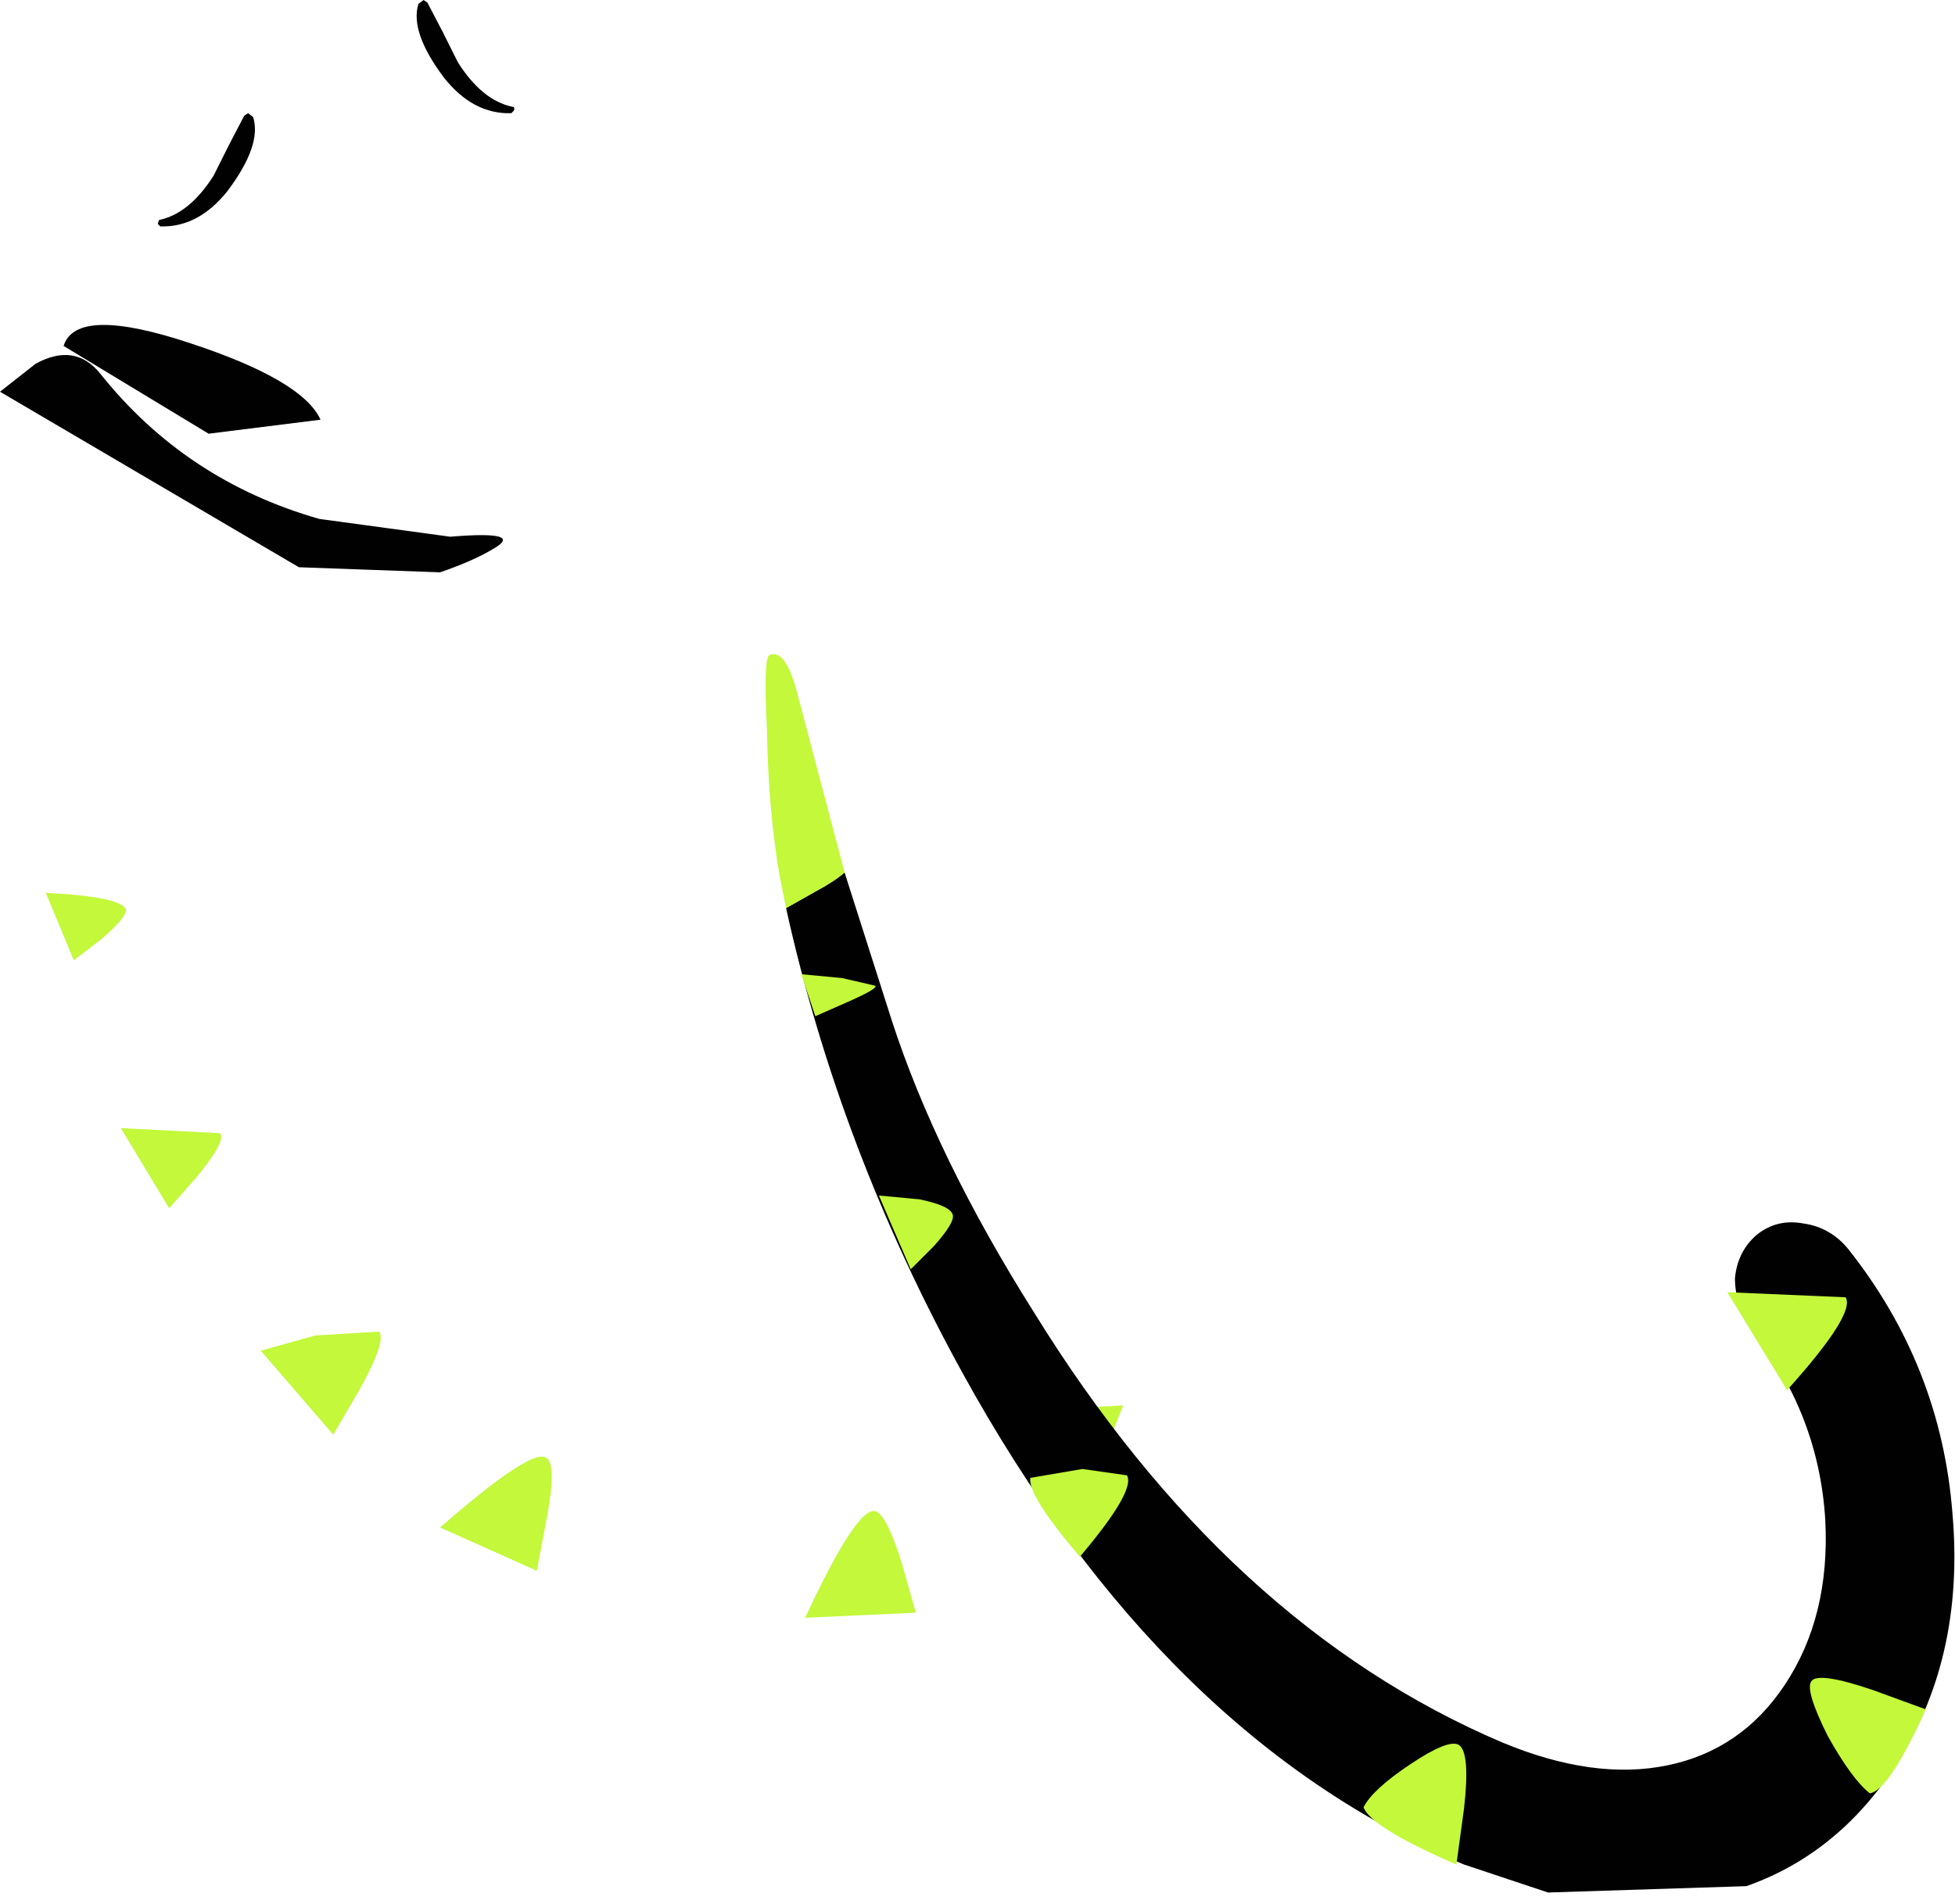 <?xml version="1.0" encoding="UTF-8" standalone="no"?>
<svg xmlns:xlink="http://www.w3.org/1999/xlink" height="74.85px" width="76.85px" xmlns="http://www.w3.org/2000/svg">
  <g transform="matrix(1.0, 0.0, 0.0, 1.0, 92.95, 176.4)">
    <path d="M-81.2 -154.1 L-75.65 -153.9 Q-74.35 -154.35 -73.6 -154.8 -72.25 -155.55 -75.25 -155.3 L-80.4 -156.0 Q-85.65 -157.5 -89.0 -161.7 -90.0 -162.95 -91.55 -162.1 L-92.95 -161.0 -81.2 -154.1" fill="#010101" fill-rule="evenodd" stroke="none"/>
    <path d="M-86.7 -167.75 L-86.75 -167.6 -86.65 -167.5 Q-85.15 -167.45 -84.0 -168.9 -82.65 -170.7 -83.0 -171.8 L-83.2 -171.95 -83.35 -171.85 -83.95 -170.7 -84.55 -169.5 Q-85.5 -168.0 -86.7 -167.75" fill="#010101" fill-rule="evenodd" stroke="none"/>
    <path d="M-80.35 -159.9 Q-81.05 -161.45 -85.45 -162.9 -89.95 -164.4 -90.45 -162.8 L-84.75 -159.35 -80.35 -159.9" fill="#010101" fill-rule="evenodd" stroke="none"/>
    <path d="M-72.8 -172.2 Q-72.7 -172.2 -72.75 -172.05 L-72.85 -171.95 Q-74.35 -171.9 -75.5 -173.35 -76.85 -175.15 -76.5 -176.25 L-76.3 -176.4 -76.15 -176.3 -75.55 -175.15 -74.95 -173.95 Q-74.0 -172.45 -72.8 -172.2" fill="#010101" fill-rule="evenodd" stroke="none"/>
    <path d="M-91.15 -141.3 L-90.05 -138.65 -89.0 -139.45 Q-87.95 -140.35 -88.0 -140.65 -88.2 -141.15 -91.15 -141.3" fill="#c3f83b" fill-rule="evenodd" stroke="none"/>
    <path d="M-88.2 -132.05 L-86.3 -128.9 -85.2 -130.15 Q-84.05 -131.55 -84.3 -131.85 L-88.2 -132.05" fill="#c3f83b" fill-rule="evenodd" stroke="none"/>
    <path d="M-75.65 -116.35 L-71.85 -114.65 -71.45 -116.75 Q-71.05 -118.9 -71.5 -119.1 -72.1 -119.45 -75.65 -116.35" fill="#c3f83b" fill-rule="evenodd" stroke="none"/>
    <path d="M-82.7 -123.3 L-79.85 -120.0 -78.8 -121.8 Q-77.75 -123.7 -78.05 -124.05 L-80.55 -123.9 -82.7 -123.3" fill="#c3f83b" fill-rule="evenodd" stroke="none"/>
    <path d="M-57.5 -114.95 Q-58.15 -117.0 -58.6 -117.0 -59.35 -117.0 -61.3 -112.8 L-56.95 -113.0 -57.5 -114.95" fill="#c3f83b" fill-rule="evenodd" stroke="none"/>
    <path d="M-50.4 -117.1 L-48.8 -121.15 -53.3 -120.9 Q-53.5 -120.45 -52.0 -118.75 L-50.4 -117.1" fill="#c3f83b" fill-rule="evenodd" stroke="none"/>
    <path d="M-59.75 -142.1 Q-60.15 -141.75 -60.9 -141.35 L-62.05 -140.7 Q-59.95 -131.2 -55.1 -122.4 -47.2 -108.05 -35.4 -103.1 L-32.1 -102.0 -24.3 -102.25 Q-20.75 -103.5 -18.5 -106.9 -15.7 -111.15 -16.2 -116.9 -16.65 -122.7 -20.3 -127.3 -21.0 -128.15 -22.05 -128.3 -23.1 -128.5 -23.9 -127.85 -24.65 -127.2 -24.75 -126.15 -24.75 -125.1 -24.1 -124.15 -21.45 -120.8 -21.2 -116.65 -21.0 -112.85 -22.8 -110.15 -24.5 -107.6 -27.4 -107.0 -30.3 -106.4 -33.9 -107.9 -44.7 -112.5 -52.3 -124.8 -56.15 -130.9 -57.9 -136.3 L-59.75 -142.1" fill="#010101" fill-rule="evenodd" stroke="none"/>
    <path d="M-61.65 -149.3 Q-62.1 -150.9 -62.7 -150.65 -62.95 -150.55 -62.8 -147.7 -62.75 -144.55 -62.3 -141.95 L-62.05 -140.7 -60.9 -141.35 Q-60.15 -141.75 -59.75 -142.1 L-61.65 -149.3" fill="#c3f83b" fill-rule="evenodd" stroke="none"/>
    <path d="M-25.05 -125.6 L-22.7 -121.75 Q-20.0 -124.75 -20.4 -125.4 L-25.05 -125.6" fill="#c3f83b" fill-rule="evenodd" stroke="none"/>
    <path d="M-17.25 -109.2 L-19.3 -109.95 Q-21.5 -110.7 -21.75 -110.3 -22.0 -109.95 -21.1 -108.15 -20.15 -106.45 -19.45 -105.9 -18.7 -106.0 -17.25 -109.2" fill="#c3f83b" fill-rule="evenodd" stroke="none"/>
    <path d="M-39.35 -105.35 Q-39.05 -104.55 -35.7 -103.1 L-35.4 -105.3 Q-35.15 -107.5 -35.6 -107.8 -36.0 -108.05 -37.5 -107.05 -39.0 -106.05 -39.35 -105.35" fill="#c3f83b" fill-rule="evenodd" stroke="none"/>
    <path d="M-48.65 -118.4 L-50.4 -118.65 -52.45 -118.3 Q-52.55 -117.6 -50.5 -115.2 -48.3 -117.8 -48.65 -118.4" fill="#c3f83b" fill-rule="evenodd" stroke="none"/>
    <path d="M-58.4 -129.4 L-57.15 -126.5 -56.25 -127.4 Q-55.4 -128.35 -55.5 -128.65 -55.6 -129.0 -56.8 -129.25 L-58.4 -129.4" fill="#c3f83b" fill-rule="evenodd" stroke="none"/>
    <path d="M-61.45 -138.1 L-60.9 -136.45 -59.65 -137.0 Q-58.4 -137.55 -58.55 -137.65 L-59.85 -137.95 -61.45 -138.1" fill="#c3f83b" fill-rule="evenodd" stroke="none"/>
  </g>
</svg>
